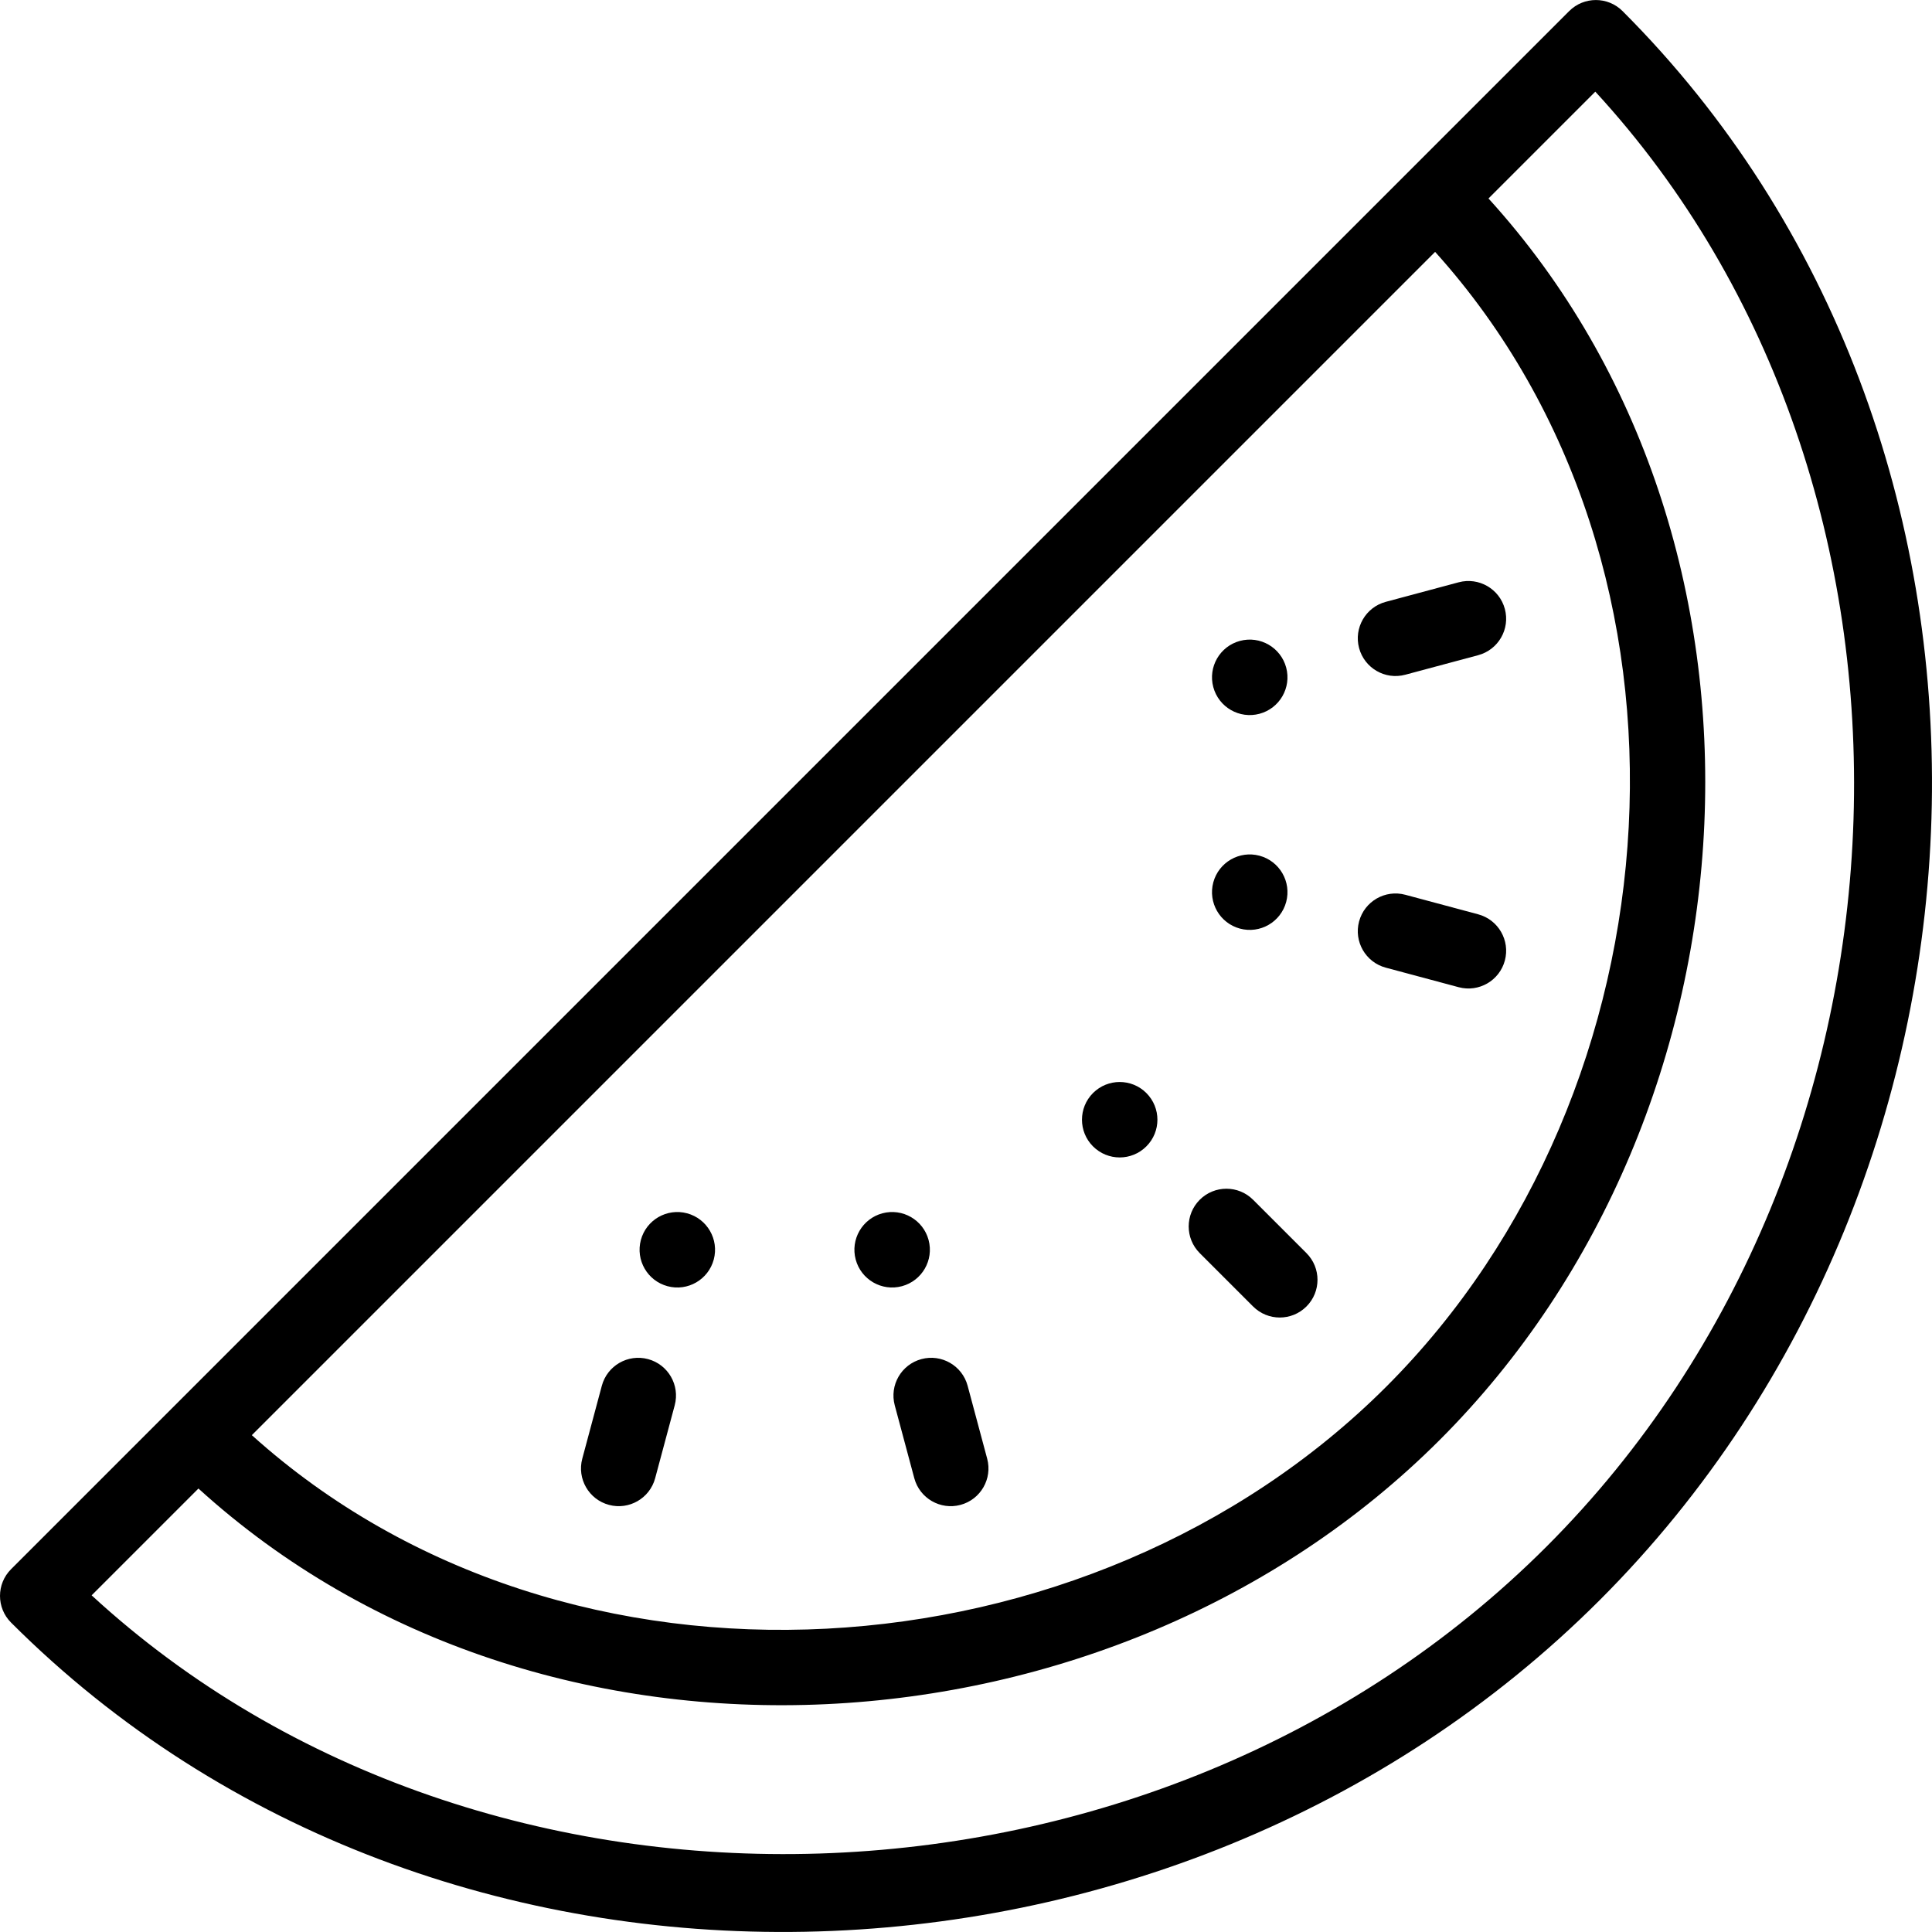 <?xml version="1.0" encoding="iso-8859-1"?>
<!-- Generator: Adobe Illustrator 19.0.0, SVG Export Plug-In . SVG Version: 6.00 Build 0)  -->
<svg version="1.1" id="Capa_1" xmlns="http://www.w3.org/2000/svg" xmlns:xlink="http://www.w3.org/1999/xlink" x="0px" y="0px"
	 viewBox="0 0 512 512" style="enable-background:new 0 0 512 512;" xml:space="preserve">
<g>
	<g>
		<path d="M340.852,176.911c-1.43-5.329-6.909-8.499-12.248-7.069c-5.329,1.43-8.499,6.909-7.069,12.248
			c1.43,5.329,6.919,8.499,12.248,7.069C339.112,187.73,342.282,182.25,340.852,176.911z"/>
	</g>
</g>
<g>
	<g>
		<path d="M333.783,226.774c-5.329-1.43-10.818,1.74-12.248,7.069c-1.43,5.339,1.74,10.818,7.069,12.248
			c5.339,1.43,10.818-1.74,12.248-7.069C342.282,233.683,339.112,228.204,333.783,226.774z"/>
	</g>
</g>
<g>
	<g>
		<path d="M303.797,289.665c-3.899-3.899-10.229-3.899-14.138,0c-3.899,3.909-3.899,10.239,0,14.138
			c3.909,3.909,10.239,3.909,14.138,0C307.706,299.904,307.706,293.575,303.797,289.665z"/>
	</g>
</g>
<g>
	<g>
		<path d="M246.085,328.61c-1.43-5.329-6.909-8.499-12.248-7.069c-5.329,1.43-8.499,6.919-7.069,12.248
			c1.43,5.329,6.909,8.499,12.248,7.069C244.345,339.428,247.515,333.949,246.085,328.61z"/>
	</g>
</g>
<g>
	<g>
		<path d="M182.084,321.541c-5.339-1.43-10.818,1.74-12.248,7.069c-1.43,5.339,1.74,10.818,7.069,12.248
			c5.339,1.43,10.818-1.74,12.248-7.069C190.583,328.46,187.413,322.971,182.084,321.541z"/>
	</g>
</g>
<g>
	<g>
		<path d="M429.991,2.935c-3.904-3.903-10.234-3.903-14.141,0L2.928,415.857c-3.904,3.904-3.904,10.236,0,14.14
			c113.056,113.054,307.608,107.455,421.064-5.999C537.465,310.52,543.059,116.004,429.991,2.935z M380.319,66.747
			c75.583,83.899,65.533,222.272-12.892,300.687c-78.537,78.548-216.973,88.313-300.69,12.895L380.319,66.747z M409.851,409.857
			c-103.78,103.781-281.378,108.836-385.567,12.923l28.306-28.306c91.328,83.063,242.446,73.64,328.976-12.9
			c87.234-87.222,95.394-238.275,12.901-328.976l28.307-28.307C518.687,128.478,513.63,306.077,409.851,409.857z"/>
	</g>
</g>
<g>
	<g>
		<path d="M346.223,332.089l-14.139-14.138c-3.905-3.904-10.235-3.904-14.141,0c-3.904,3.904-3.904,10.236,0,14.14l14.139,14.138
			c3.905,3.904,10.235,3.904,14.141,0C350.128,342.325,350.128,335.994,346.223,332.089z"/>
	</g>
</g>
<g>
	<g>
		<path d="M171.736,360.177c-5.332-1.432-10.816,1.734-12.246,7.068l-5.179,19.317c-1.43,5.333,1.735,10.816,7.068,12.246
			c5.335,1.433,10.818-1.74,12.246-7.068l5.179-19.317C180.233,367.09,177.069,361.607,171.736,360.177z"/>
	</g>
</g>
<g>
	<g>
		<path d="M398.803,161.384c-1.431-5.333-6.911-8.499-12.247-7.068l-19.317,5.179c-5.333,1.43-8.498,6.913-7.068,12.246
			c1.424,5.307,6.887,8.505,12.247,7.068l19.317-5.179C397.068,172.201,400.232,166.718,398.803,161.384z"/>
	</g>
</g>
<g>
	<g>
		<path d="M261.612,386.562l-5.18-19.317c-1.431-5.332-6.91-8.502-12.247-7.068c-5.333,1.43-8.498,6.913-7.067,12.247l5.179,19.317
			c1.432,5.336,6.919,8.499,12.247,7.068C259.878,397.379,263.042,391.896,261.612,386.562z"/>
	</g>
</g>
<g>
	<g>
		<path d="M391.735,242.303l-19.317-5.179c-5.339-1.434-10.816,1.734-12.247,7.068c-1.43,5.334,1.735,10.817,7.068,12.247
			l19.317,5.179c5.357,1.438,10.824-1.759,12.247-7.068C400.232,249.217,397.068,243.734,391.735,242.303z"/>
	</g>
</g>
<g>
</g>
<g>
</g>
<g>
</g>
<g>
</g>
<g>
</g>
<g>
</g>
<g>
</g>
<g>
</g>
<g>
</g>
<g>
</g>
<g>
</g>
<g>
</g>
<g>
</g>
<g>
</g>
<g>
</g>
</svg>
